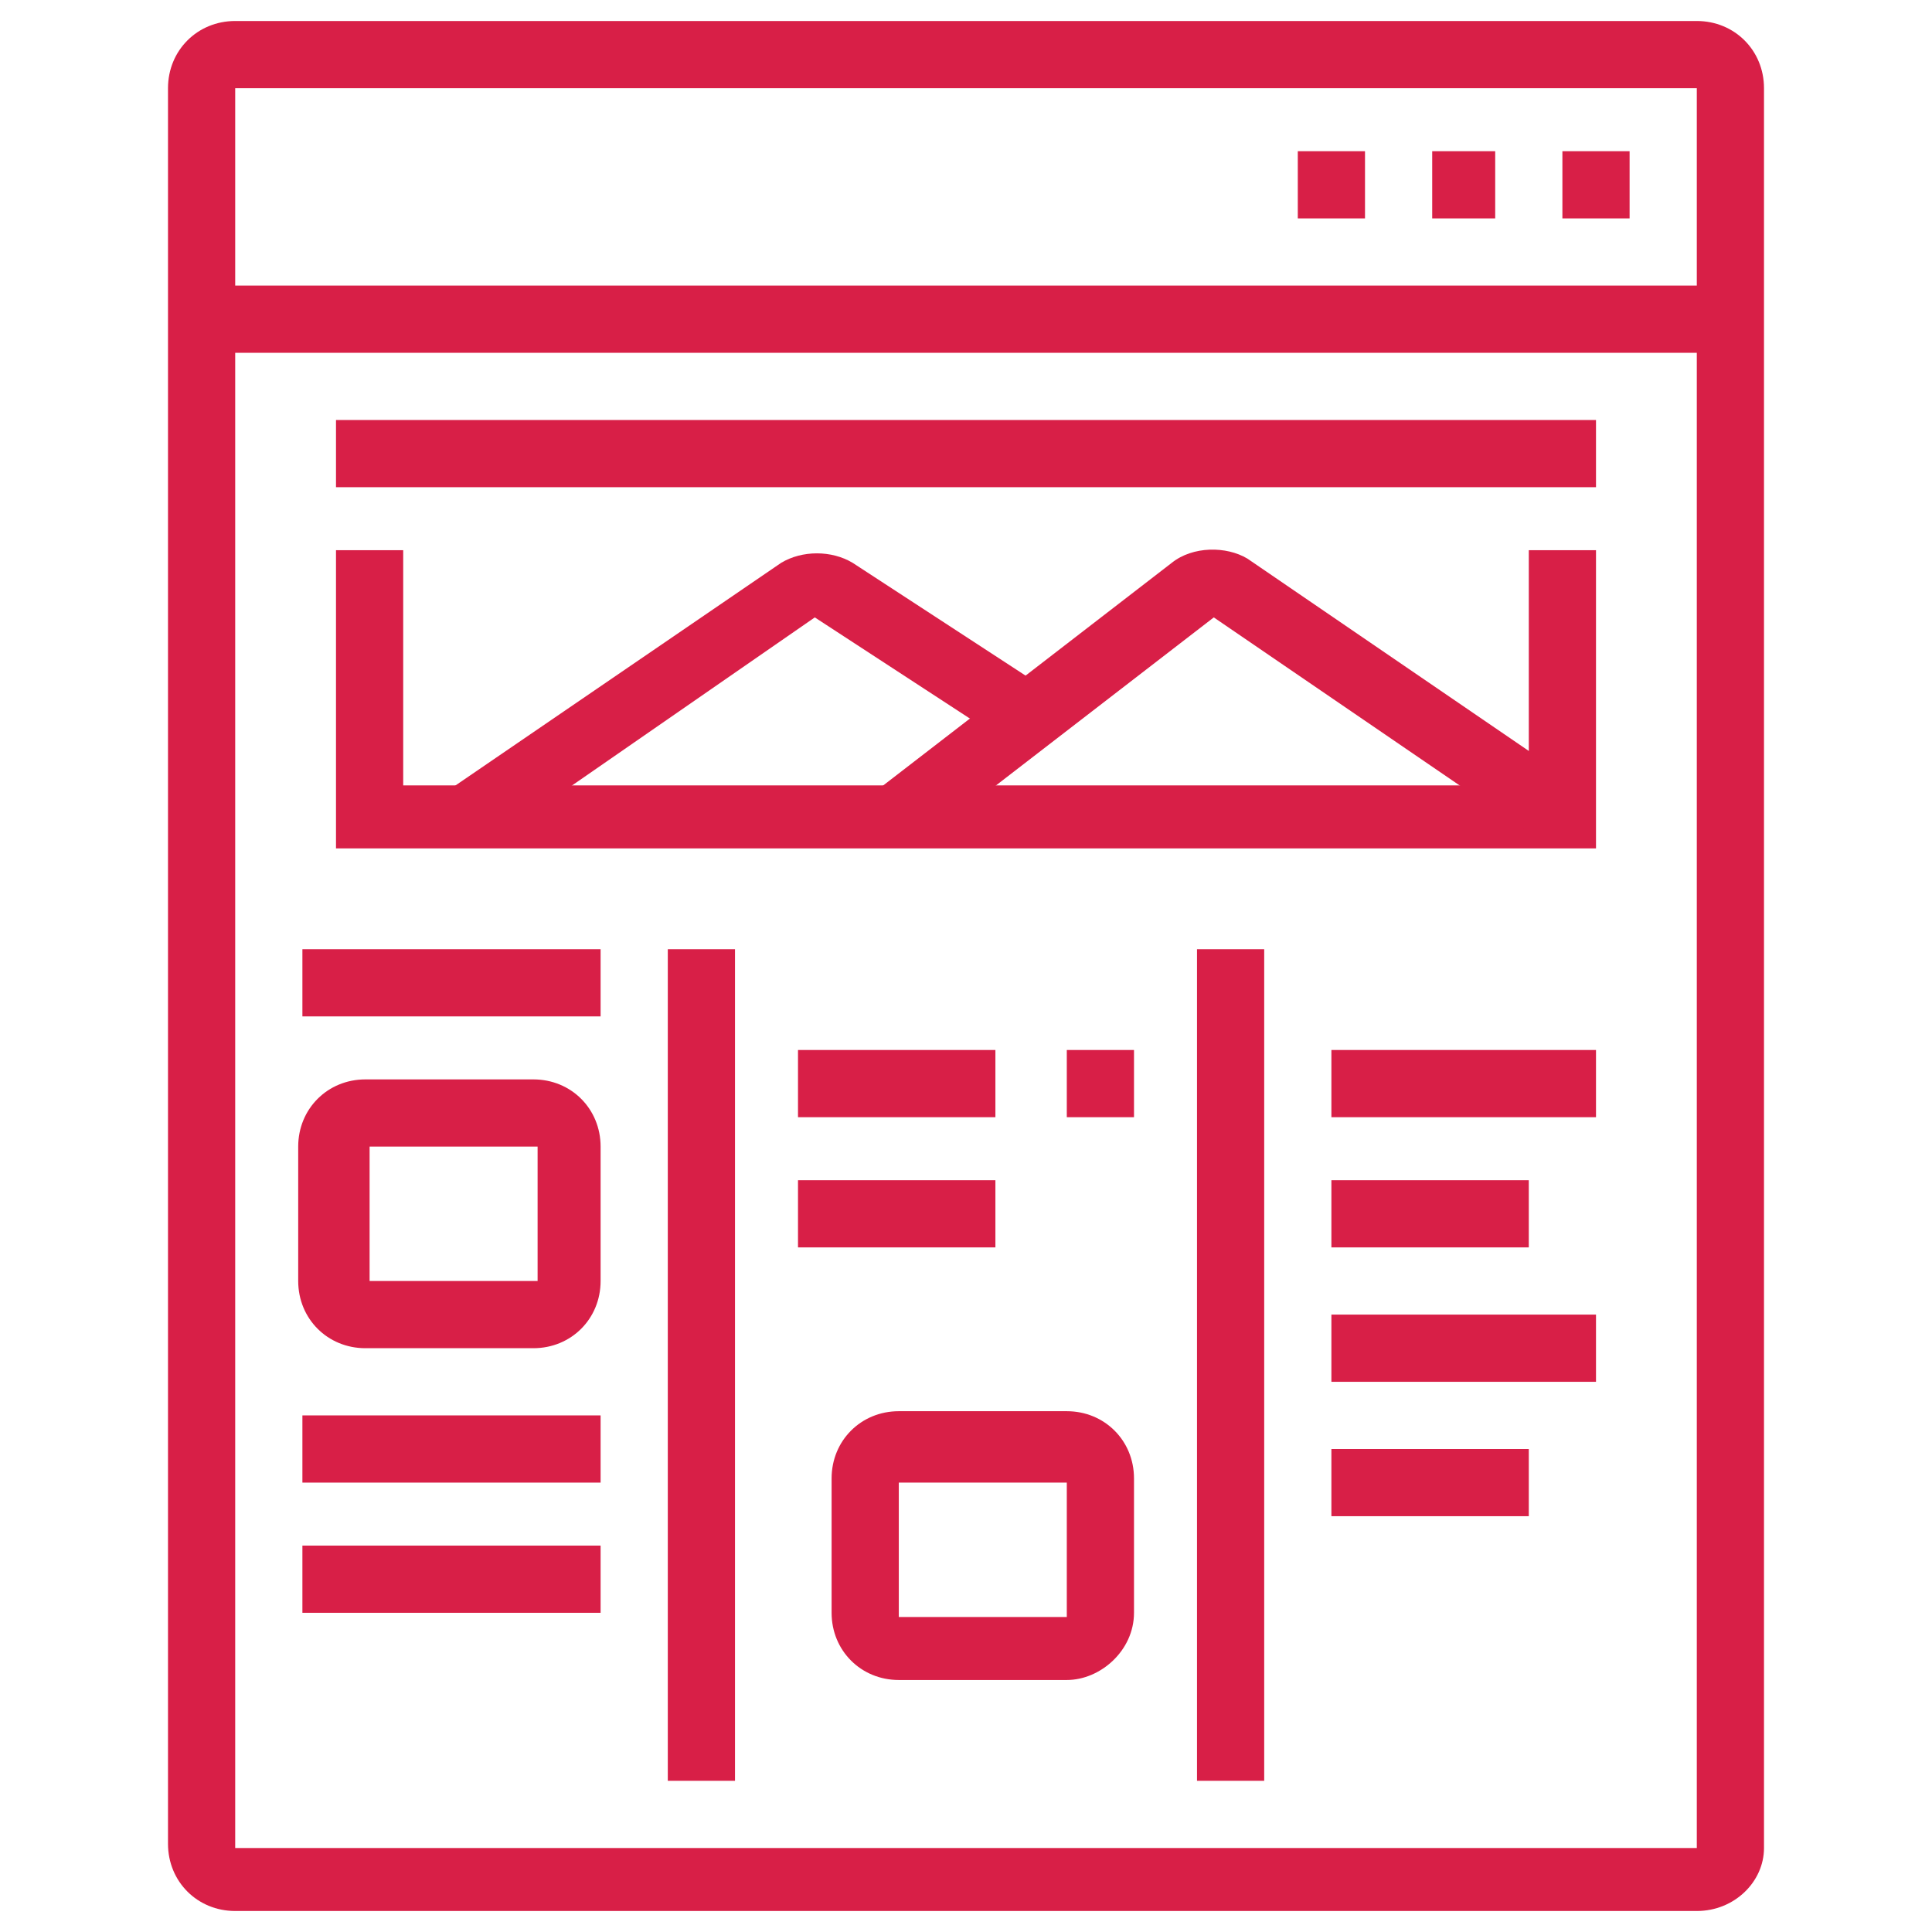 <?xml version="1.0" encoding="utf-8"?>
<!-- Generator: Adobe Illustrator 24.1.0, SVG Export Plug-In . SVG Version: 6.00 Build 0)  -->
<svg version="1.1" id="Layer_1" xmlns="http://www.w3.org/2000/svg" xmlns:xlink="http://www.w3.org/1999/xlink" x="0px" y="0px"
	 width="46px" height="46px" viewBox="0 0 46 46" style="enable-background:new 0 0 46 46;" xml:space="preserve">
<style type="text/css">
	.st0{display:none;}
	.st1{display:inline;fill:#D81F47;}
	.st2{fill:#D81F47;}
</style>
<g class="st0">
	<path class="st1" d="M32.5,32.5H3.2c-1.3,0-2.4-1.1-2.4-2.4V9.6c0-1.3,1.1-2.4,2.4-2.4h29.2c1.3,0,2.4,1.1,2.4,2.4v20.5
		C34.9,31.4,33.8,32.5,32.5,32.5z M3.2,8.8c-0.4,0-0.8,0.4-0.8,0.8v20.5c0,0.4,0.4,0.8,0.8,0.8h29.2c0.4,0,0.8-0.4,0.8-0.8V9.6
		c0-0.4-0.4-0.8-0.8-0.8H3.2z"/>
	<rect x="4" y="12.7" class="st1" width="1.6" height="4.7"/>
	<rect x="4" y="19" class="st1" width="1.6" height="1.6"/>
	<rect x="30.1" y="18.3" class="st1" width="1.6" height="4.7"/>
	<rect x="30.1" y="13.5" class="st1" width="1.6" height="1.6"/>
	<rect x="30.1" y="10.4" class="st1" width="1.6" height="1.6"/>
	<rect x="1.7" y="27.7" class="st1" width="32.4" height="1.6"/>
	<rect x="7.8" y="34.1" transform="matrix(0.53 -0.848 0.848 0.53 -24.129 26.154)" class="st1" width="7.5" height="1.6"/>
	<rect x="21" y="31.1" transform="matrix(0.848 -0.53 0.53 0.848 -15.157 16.86)" class="st1" width="1.6" height="7.5"/>
	<rect x="6.4" y="37.2" class="st1" width="22.9" height="1.6"/>
	<rect x="3.2" y="37.2" class="st1" width="1.6" height="1.6"/>
	<rect x="17.5" y="42" class="st1" width="12.6" height="1.6"/>
	<rect x="31.7" y="42" class="st1" width="2.4" height="1.6"/>
	<path class="st1" d="M42,38.8H29.3c-1.7,0-3.2-1.4-3.2-3.2v-4h1.6v4c0,0.9,0.7,1.6,1.6,1.6H42c0.9,0,1.6-0.7,1.6-1.6L42,15.2
		c0-0.9-0.7-1.6-1.6-1.6h-6.3v-1.6h6.3c1.7,0,3.2,1.4,3.2,3.2l1.6,20.5C45.1,37.4,43.7,38.8,42,38.8z"/>
	
		<rect x="39.2" y="34.1" transform="matrix(0.997 -7.662392e-02 7.662392e-02 0.997 -2.553 3.169)" class="st1" width="1.6" height="1.6"/>
	
		<rect x="38.9" y="29.3" transform="matrix(0.997 -7.661817e-02 7.661817e-02 0.997 -2.251 3.134)" class="st1" width="1.6" height="3.2"/>
	<path class="st1" d="M39.6,12.7H38V6.4C38,5.1,37,4,35.6,4s-2.4,1.1-2.4,2.4V8h-1.6V6.4c0-2.2,1.8-4,4-4c2.2,0,4,1.8,4,4V12.7z"/>
	<path class="st1" d="M21.4,26.2c-0.9,0-1.6-0.7-1.6-1.6s0.7-1.6,1.6-1.6s1.6,0.7,1.6,1.6S22.3,26.2,21.4,26.2z M21.4,24.6
		L21.4,24.6L21.4,24.6z"/>
	<path class="st1" d="M15.9,26.2c-0.9,0-1.6-0.7-1.6-1.6S15,23,15.9,23c0.9,0,1.6,0.7,1.6,1.6S16.8,26.2,15.9,26.2z M15.9,24.6
		L15.9,24.6L15.9,24.6z"/>
	<path class="st1" d="M22.5,21.4h-5v-1.6h5l2.1-4.8l-12,0v-1.6h12c0.5,0,1,0.3,1.3,0.7c0.3,0.4,0.4,1,0.2,1.5l-2.1,4.8
		C23.7,21,23.1,21.4,22.5,21.4z"/>
	<path class="st1" d="M19,21.4h-4.1c-0.7,0-1.3-0.5-1.5-1.2l-2.1-7.5H9.6v-1.6h3l2.4,8.7H19V21.4z"/>
</g>
<g>
	<polygon class="st2" points="38.8,3.6 37.2,3.6 37.2,5.2 38.8,5.2 38.8,3.6 	"/>
	<polygon class="st2" points="35.6,3.6 34.1,3.6 34.1,5.2 35.6,5.2 35.6,3.6 	"/>
	<polygon class="st2" points="32.5,3.6 30.9,3.6 30.9,5.2 32.5,5.2 32.5,3.6 	"/>
	<path class="st2" d="M40.4,45.5H5.6c-0.9,0-1.6-0.7-1.6-1.6V2.1c0-0.9,0.7-1.6,1.6-1.6h34.8c0.9,0,1.6,0.7,1.6,1.6v41.9
		C42,44.8,41.3,45.5,40.4,45.5z M5.6,2.1v41.9h34.8l0-41.9H5.6z"/>
	<rect x="4.8" y="6.8" class="st2" width="36.4" height="1.6"/>
	<rect x="15.9" y="22.6" class="st2" width="1.6" height="19.8"/>
	<rect x="28.5" y="22.6" class="st2" width="1.6" height="19.8"/>
	<rect x="7.2" y="22.6" class="st2" width="7.1" height="1.6"/>
	<rect x="7.2" y="33.7" class="st2" width="7.1" height="1.6"/>
	<rect x="7.2" y="36.8" class="st2" width="7.1" height="1.6"/>
	<path class="st2" d="M12.7,32.1h-4c-0.9,0-1.6-0.7-1.6-1.6v-3.2c0-0.9,0.7-1.6,1.6-1.6h4c0.9,0,1.6,0.7,1.6,1.6v3.2
		C14.3,31.4,13.6,32.1,12.7,32.1z M8.8,27.3v3.2h4l0-3.2H8.8z"/>
	<path class="st2" d="M25.4,40h-4c-0.9,0-1.6-0.7-1.6-1.6v-3.2c0-0.9,0.7-1.6,1.6-1.6h4c0.9,0,1.6,0.7,1.6,1.6v3.2
		C27,39.3,26.2,40,25.4,40z M21.4,35.3v3.2h4l0-3.2H21.4z"/>
	<rect x="19" y="25" class="st2" width="4.7" height="1.6"/>
	<rect x="25.4" y="25" class="st2" width="1.6" height="1.6"/>
	<rect x="19" y="28.1" class="st2" width="4.7" height="1.6"/>
	<rect x="31.7" y="25" class="st2" width="6.3" height="1.6"/>
	<rect x="31.7" y="28.1" class="st2" width="4.7" height="1.6"/>
	<rect x="31.7" y="31.3" class="st2" width="6.3" height="1.6"/>
	<rect x="31.7" y="34.5" class="st2" width="4.7" height="1.6"/>
	<rect x="8" y="10" class="st2" width="30" height="1.6"/>
	<polygon class="st2" points="38,20.2 8,20.2 8,13.1 9.6,13.1 9.6,18.7 36.4,18.7 36.4,13.1 38,13.1 	"/>
	<path class="st2" d="M36.8,20.1l-7.9-5.4l-7,5.4l-1-1.3l7-5.4c0.5-0.4,1.3-0.4,1.8-0.1l7.9,5.4L36.8,20.1z"/>
	<path class="st2" d="M11.6,20.1l-0.9-1.3l7.9-5.4c0.5-0.3,1.2-0.3,1.7,0l4.6,3l-0.9,1.3l-4.6-3L11.6,20.1z"/>
</g>
<g class="st0">
	<path class="st1" d="M41.2,42.8H4.8c-2.2,0-4-1.8-4-4v-2.4h44.3v2.4C45.1,41,43.4,42.8,41.2,42.8z M2.5,38v0.8
		c0,1.3,1.1,2.4,2.4,2.4h36.4c1.3,0,2.4-1.1,2.4-2.4V38H2.5z"/>
	<rect x="10.4" y="6.4" class="st1" width="25.3" height="1.6"/>
	<path class="st1" d="M4.8,37.2H3.2V11.1c0-2.2,1.8-4,4-4H8v1.6H7.2c-1.3,0-2.4,1.1-2.4,2.4V37.2z"/>
	<polygon class="st1" points="12.7,44.3 11.1,44.3 11.1,45.9 12.7,45.9 12.7,44.3 	"/>
	<polygon class="st1" points="9.6,44.3 8,44.3 8,45.9 9.6,45.9 9.6,44.3 	"/>
	<polygon class="st1" points="6.4,44.3 4.8,44.3 4.8,45.9 6.4,45.9 6.4,44.3 	"/>
	<polygon class="st1" points="33.3,3.2 31.7,3.2 31.7,4.8 33.3,4.8 33.3,3.2 	"/>
	<polygon class="st1" points="30.1,3.2 28.5,3.2 28.5,4.8 30.1,4.8 30.1,3.2 	"/>
	<polygon class="st1" points="27,3.2 25.4,3.2 25.4,4.8 27,4.8 27,3.2 	"/>
	<rect x="6.4" y="23" class="st1" width="1.6" height="4"/>
	<rect x="6.4" y="28.5" class="st1" width="1.6" height="1.6"/>
	<rect x="38" y="19" class="st1" width="1.6" height="4"/>
	<rect x="38" y="24.6" class="st1" width="1.6" height="1.6"/>
	<rect x="34.9" y="33.3" class="st1" width="1.6" height="1.6"/>
	<path class="st1" d="M36.4,31.7h-1.6v-30H11.1v26.1H9.6V1.7c0-0.9,0.7-1.6,1.6-1.6h23.7c0.9,0,1.6,0.7,1.6,1.6V31.7z"/>
	<rect x="9.6" y="29.3" class="st1" width="1.6" height="1.6"/>
	<rect x="9.6" y="32.5" class="st1" width="1.6" height="1.6"/>
	<rect x="28.5" y="9.6" class="st1" width="4.7" height="1.6"/>
	<rect x="28.5" y="12.7" class="st1" width="4.7" height="1.6"/>
	<rect x="12.7" y="18.3" class="st1" width="20.5" height="1.6"/>
	<rect x="12.7" y="24.6" class="st1" width="12.6" height="1.6"/>
	<rect x="15.1" y="21.4" class="st1" width="1.6" height="1.6"/>
	<rect x="18.3" y="21.4" class="st1" width="7.1" height="1.6"/>
	<rect x="22.2" y="28.5" class="st1" width="11.1" height="1.6"/>
	<path class="st1" d="M25.4,16.7H14.3c-0.9,0-1.6-0.7-1.6-1.6v-4c0-0.9,0.7-1.6,1.6-1.6h11.1c0.9,0,1.6,0.7,1.6,1.6v4
		C27,16,26.2,16.7,25.4,16.7z M14.3,11.1v4h11.1l0-4H14.3z"/>
	<path class="st1" d="M31.7,26.2h-3.2c-0.9,0-1.6-0.7-1.6-1.6V23c0-0.9,0.7-1.6,1.6-1.6h3.2c0.9,0,1.6,0.7,1.6,1.6v1.6
		C33.3,25.5,32.6,26.2,31.7,26.2z M28.5,23v1.6h3.2l0-1.6H28.5z"/>
	<path class="st1" d="M42.8,37.2h-1.6V10.4C41.2,9,40.1,8,38.8,8H38V6.4h0.8c2.2,0,4,1.8,4,4V37.2z"/>
</g>
</svg>
